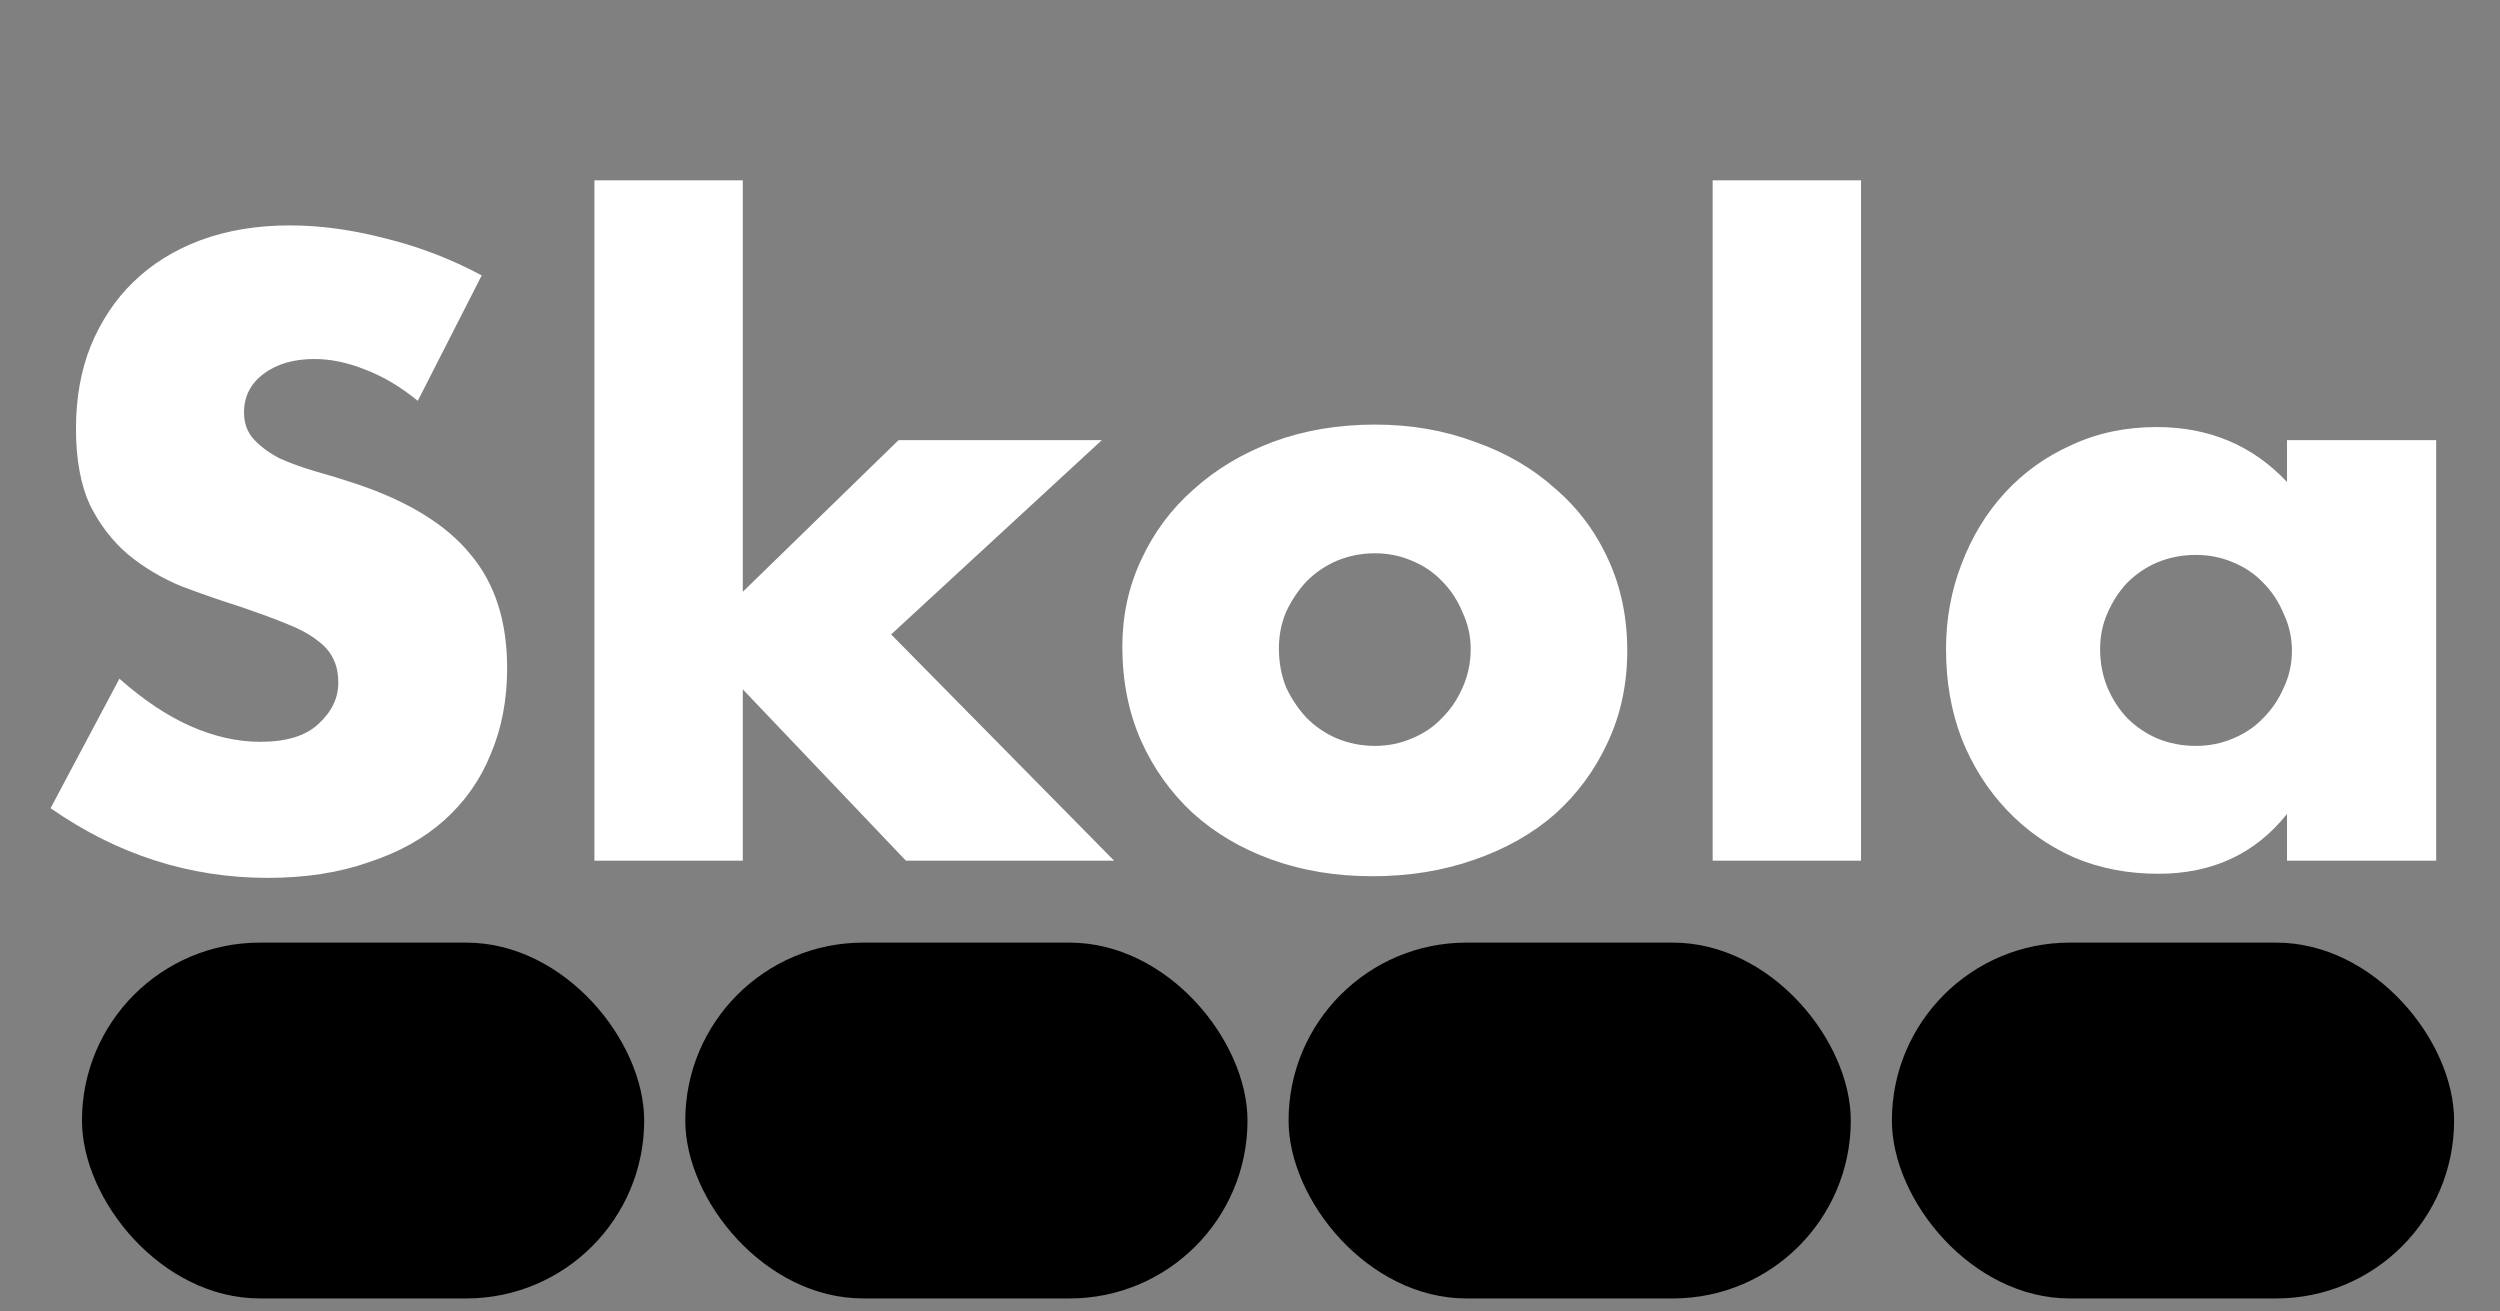 <svg width="61" height="32" viewBox="0 0 61 32" fill="none" xmlns="http://www.w3.org/2000/svg">
<rect x="0" y="0" width="61" height="32" fill="#808080" stroke="none"/>
<path d="M10.194 9.78C9.767 9.433 9.341 9.18 8.914 9.02C8.487 8.847 8.074 8.76 7.674 8.76C7.167 8.76 6.754 8.88 6.434 9.12C6.114 9.36 5.954 9.673 5.954 10.06C5.954 10.327 6.034 10.547 6.194 10.72C6.354 10.893 6.561 11.047 6.814 11.18C7.081 11.3 7.374 11.407 7.694 11.5C8.027 11.593 8.354 11.693 8.674 11.8C9.954 12.227 10.887 12.8 11.474 13.52C12.074 14.227 12.374 15.153 12.374 16.3C12.374 17.073 12.241 17.773 11.974 18.4C11.721 19.027 11.341 19.567 10.834 20.02C10.341 20.46 9.727 20.8 8.994 21.04C8.274 21.293 7.454 21.42 6.534 21.42C4.627 21.42 2.861 20.853 1.234 19.72L2.914 16.56C3.501 17.08 4.081 17.467 4.654 17.72C5.227 17.973 5.794 18.1 6.354 18.1C6.994 18.1 7.467 17.953 7.774 17.66C8.094 17.367 8.254 17.033 8.254 16.66C8.254 16.433 8.214 16.24 8.134 16.08C8.054 15.907 7.921 15.753 7.734 15.62C7.547 15.473 7.301 15.34 6.994 15.22C6.701 15.1 6.341 14.967 5.914 14.82C5.407 14.66 4.907 14.487 4.414 14.3C3.934 14.1 3.501 13.84 3.114 13.52C2.741 13.2 2.434 12.8 2.194 12.32C1.967 11.827 1.854 11.207 1.854 10.46C1.854 9.713 1.974 9.04 2.214 8.44C2.467 7.827 2.814 7.307 3.254 6.88C3.707 6.44 4.254 6.1 4.894 5.86C5.547 5.62 6.274 5.5 7.074 5.5C7.821 5.5 8.601 5.607 9.414 5.82C10.227 6.02 11.007 6.32 11.754 6.72L10.194 9.78ZM18.124 4.4V14.44L21.924 10.74H26.884L21.744 15.48L27.184 21H22.104L18.124 16.82V21H14.504V4.4H18.124ZM31.205 15.82C31.205 16.167 31.265 16.487 31.385 16.78C31.518 17.06 31.685 17.307 31.885 17.52C32.098 17.733 32.345 17.9 32.625 18.02C32.918 18.14 33.225 18.2 33.545 18.2C33.865 18.2 34.165 18.14 34.445 18.02C34.738 17.9 34.985 17.733 35.185 17.52C35.398 17.307 35.565 17.06 35.685 16.78C35.818 16.487 35.885 16.173 35.885 15.84C35.885 15.52 35.818 15.22 35.685 14.94C35.565 14.647 35.398 14.393 35.185 14.18C34.985 13.967 34.738 13.8 34.445 13.68C34.165 13.56 33.865 13.5 33.545 13.5C33.225 13.5 32.918 13.56 32.625 13.68C32.345 13.8 32.098 13.967 31.885 14.18C31.685 14.393 31.518 14.64 31.385 14.92C31.265 15.2 31.205 15.5 31.205 15.82ZM27.385 15.78C27.385 15.02 27.538 14.313 27.845 13.66C28.152 12.993 28.578 12.42 29.125 11.94C29.672 11.447 30.318 11.06 31.065 10.78C31.825 10.5 32.652 10.36 33.545 10.36C34.425 10.36 35.238 10.5 35.985 10.78C36.745 11.047 37.398 11.427 37.945 11.92C38.505 12.4 38.938 12.98 39.245 13.66C39.552 14.327 39.705 15.067 39.705 15.88C39.705 16.693 39.545 17.44 39.225 18.12C38.918 18.787 38.492 19.367 37.945 19.86C37.398 20.34 36.738 20.713 35.965 20.98C35.205 21.247 34.378 21.38 33.485 21.38C32.605 21.38 31.792 21.247 31.045 20.98C30.298 20.713 29.652 20.333 29.105 19.84C28.572 19.347 28.152 18.76 27.845 18.08C27.538 17.387 27.385 16.62 27.385 15.78ZM45.409 4.4V21H41.789V4.4H45.409ZM51.243 15.84C51.243 16.173 51.303 16.487 51.423 16.78C51.543 17.06 51.703 17.307 51.903 17.52C52.116 17.733 52.363 17.9 52.643 18.02C52.936 18.14 53.249 18.2 53.583 18.2C53.903 18.2 54.203 18.14 54.483 18.02C54.776 17.9 55.023 17.733 55.223 17.52C55.436 17.307 55.603 17.06 55.723 16.78C55.856 16.5 55.923 16.2 55.923 15.88C55.923 15.56 55.856 15.26 55.723 14.98C55.603 14.687 55.436 14.433 55.223 14.22C55.023 14.007 54.776 13.84 54.483 13.72C54.203 13.6 53.903 13.54 53.583 13.54C53.249 13.54 52.936 13.6 52.643 13.72C52.363 13.84 52.116 14.007 51.903 14.22C51.703 14.433 51.543 14.68 51.423 14.96C51.303 15.227 51.243 15.52 51.243 15.84ZM55.803 10.74H59.443V21H55.803V19.86C55.029 20.833 53.983 21.32 52.663 21.32C51.916 21.32 51.229 21.187 50.603 20.92C49.976 20.64 49.429 20.253 48.963 19.76C48.496 19.267 48.129 18.687 47.863 18.02C47.609 17.353 47.483 16.627 47.483 15.84C47.483 15.107 47.609 14.413 47.863 13.76C48.116 13.093 48.469 12.513 48.923 12.02C49.376 11.527 49.916 11.14 50.543 10.86C51.169 10.567 51.863 10.42 52.623 10.42C53.903 10.42 54.963 10.867 55.803 11.76V10.74Z" fill="white" style="fill:white;fill-opacity:1;"/>
<rect x="2" y="23" width="13.718" height="8.682" rx="4.341" fill="#A0D468" style="fill:#A0D468;fill:color(display-p3 0.627 0.831 0.408);fill-opacity:1;"/>
<rect x="16.721" y="23" width="13.718" height="8.682" rx="4.341" fill="#5D9CEC" style="fill:#5D9CEC;fill:color(display-p3 0.365 0.612 0.925);fill-opacity:1;"/>
<rect x="31.441" y="23" width="13.718" height="8.682" rx="4.341" fill="#FC6E51" style="fill:#FC6E51;fill:color(display-p3 0.988 0.431 0.318);fill-opacity:1;"/>
<rect x="46.162" y="23" width="13.718" height="8.682" rx="4.341" fill="#FFCE54" style="fill:#FFCE54;fill:color(display-p3 1 0.808 0.329);fill-opacity:1;"/>
</svg>
